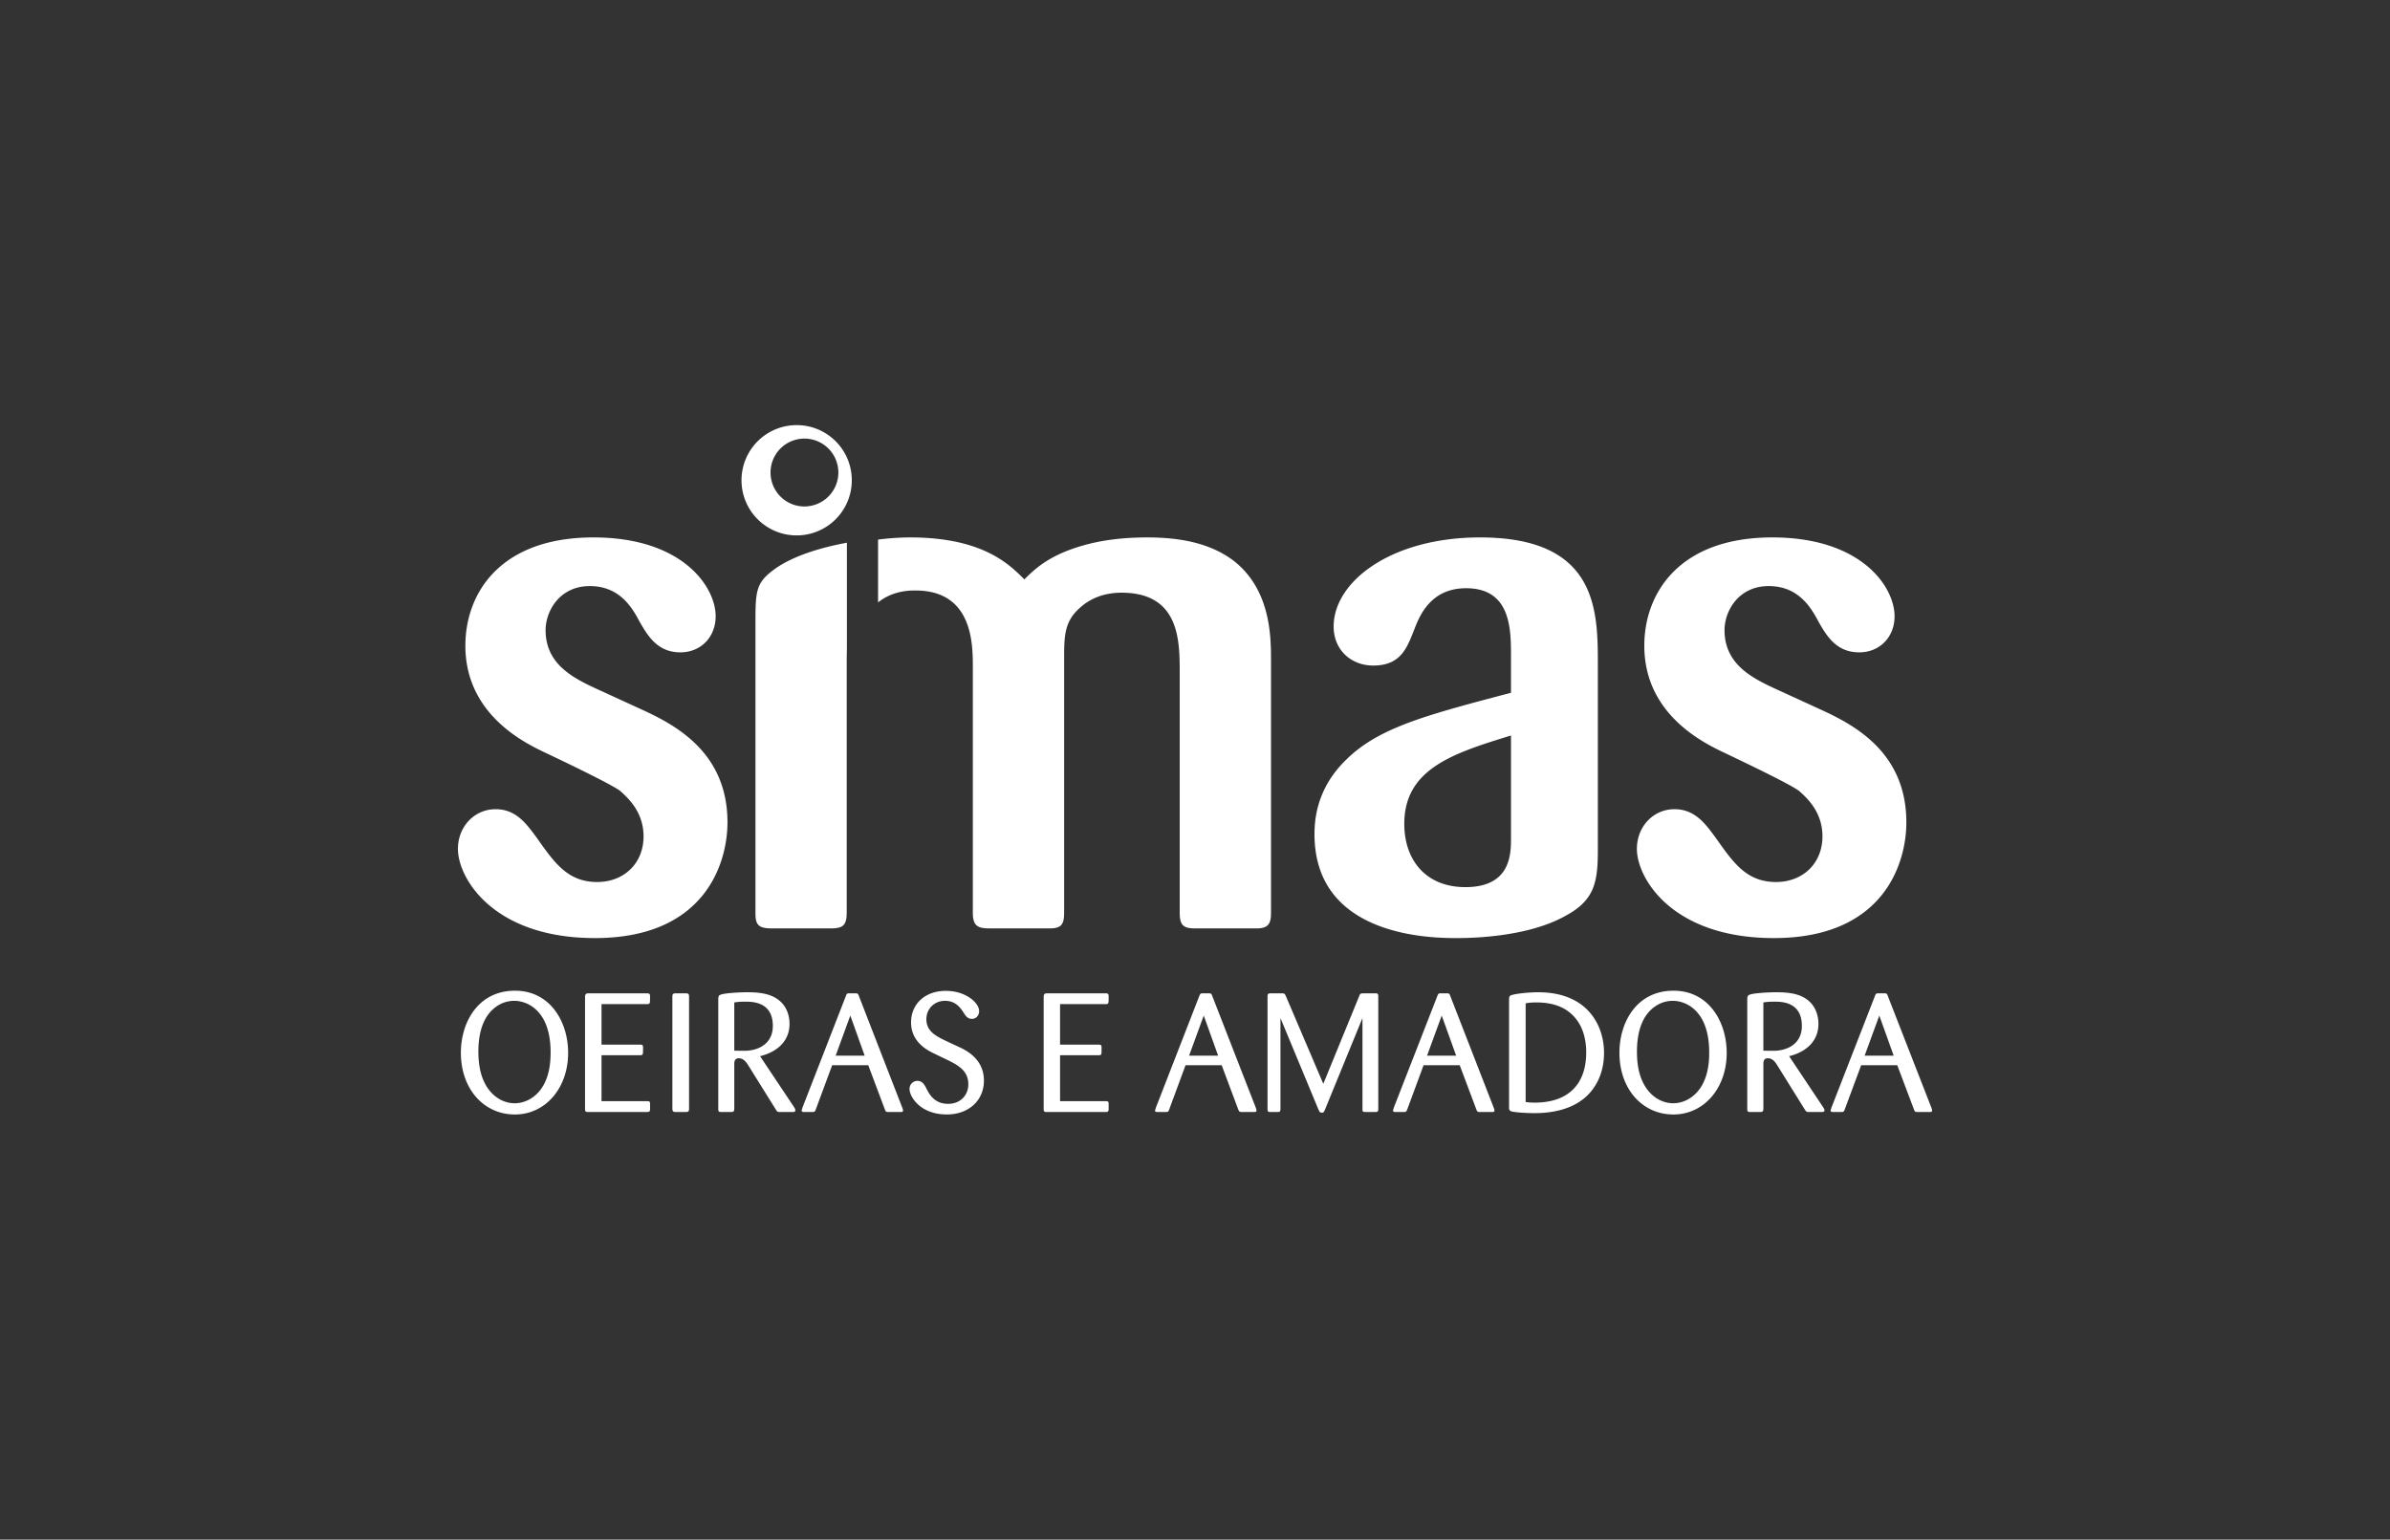 <svg xmlns="http://www.w3.org/2000/svg" xmlns:xlink="http://www.w3.org/1999/xlink" width="416" height="268" style="enable-background:new 0 0 416 268" xml:space="preserve"><rect width="100%" height="100%" fill="#333333" stroke="none"/><defs><path id="a" d="M0 0h416v268H0z"/></defs><clipPath id="b"><use xlink:href="#a" style="overflow:visible"/></clipPath><path style="clip-path:url(#b);fill:#fff" d="M98.875 182.638c-.231-5.096-3.273-10.185-9.24-10.185-6.479 0-9.415 5.586-9.415 10.792 0 6.372 4.042 10.755 9.393 10.755 5.573 0 9.547-4.999 9.262-11.362m-3.042.074c.031 1.604-.037 4.327-1.436 6.521-1.243 1.961-3.147 2.812-4.812 2.812-2.638 0-5.239-2.023-6.029-5.896a15.171 15.171 0 0 1-.291-3.083c0-3.367.867-6.56 3.568-8.135a5.35 5.35 0 0 1 2.694-.715c2.189 0 6.13 1.592 6.306 8.496M111.359 183.682c.337 0 .472-.029.53-.261.037-.093.037-.768.037-1.139 0-.443-.23-.443-.567-.443h-6.66v-7.049h7.9c.37 0 .484-.058.513-.333.035-.078.035-.715.035-1.094 0-.411-.242-.452-.548-.452h-10.187c-.499 0-.583.215-.583.718v19.409c0 .499.147.527.583.527H112.6c.343 0 .548-.028.548-.473v-.941c0-.468-.178-.468-.548-.468h-7.9v-8.002h6.659zM119.936 173.445c0-.476-.185-.533-.587-.533h-1.747c-.455 0-.569.126-.569.59v19.48c0 .521.207.583.569.583h1.747c.433 0 .587-.062.587-.583v-19.537zM125.021 193.065c0 .473.147.5.549.5h1.696c.446 0 .543-.126.543-.627v-7.676c0-.328-.011-1.048.794-1.048.79 0 1.265.67 1.535 1.067l4.87 7.809c.305.475.305.475.847.475h2.104c.192 0 .478 0 .478-.288 0-.187-.093-.339-.201-.527l-5.938-8.897c3.253-.814 5.125-2.841 5.125-5.612 0-2.605-1.481-3.834-1.758-4.057-1.616-1.384-4.045-1.459-5.641-1.459-1.52 0-3.901.165-4.533.401-.405.136-.47.294-.47.917v19.022zm2.788-18.569c.602-.09 1.03-.134 1.874-.134 1.271 0 4.835 0 4.835 4.225 0 2.638-1.815 4.067-4.366 4.307-.425.021-.63.021-2.343 0v-8.398zM154.016 193.122c.175.443.231.443.729.443h2.031c.224 0 .4 0 .4-.266 0-.152-.058-.292-.123-.47l-7.582-19.524c-.123-.335-.213-.354-.415-.396h-1.28c-.306 0-.396.061-.541.451l-7.572 19.469c0 .064-.139.447-.139.47 0 .266.268.266.468.266h1.362c.38 0 .481 0 .651-.475l2.841-7.667h6.282l2.888 7.699zm-8.563-9.363 2.551-6.977 2.499 6.977h-5.05zM165.285 181.488c-2.228-1.034-4.042-1.845-4.042-4.1 0-1.695 1.315-3.173 3.243-3.173 1.859 0 2.694 1.221 3.278 2.12.325.521.673 1.022 1.403 1.022.728 0 1.26-.577 1.26-1.347 0-1.458-2.325-3.527-5.793-3.527-3.721 0-6.057 2.361-6.057 5.498 0 3.473 2.958 4.911 4.117 5.457l1.59.773c2.253 1.069 4.261 2.008 4.261 4.531 0 1.89-1.365 3.407-3.526 3.407-2.461 0-3.358-1.833-3.805-2.745-.323-.598-.671-1.256-1.522-1.256-.675 0-1.379.508-1.379 1.435 0 1.252 1.79 4.413 6.492 4.413 3.797 0 6.456-2.432 6.456-5.886 0-3.706-2.959-5.243-4.467-5.918l-1.509-.704zM191.187 183.682c.323 0 .468-.029.521-.261.029-.093.029-.768.029-1.139 0-.443-.227-.443-.55-.443h-6.675v-7.049h7.9c.383 0 .483-.058.526-.333.028-.078.028-.715.028-1.094 0-.411-.227-.452-.554-.452h-10.174c-.498 0-.579.215-.579.718v19.409c0 .499.128.527.579.527h10.174c.349 0 .554-.028.554-.473v-.941c0-.468-.171-.468-.554-.468h-7.9v-8.002h6.675zM215.523 193.122c.196.443.24.443.737.443h2.022c.229 0 .416 0 .416-.266 0-.152-.057-.292-.114-.47l-7.605-19.524c-.12-.335-.213-.354-.411-.396h-1.26c-.321 0-.403.061-.556.451l-7.57 19.469c0 .064-.143.447-.143.47 0 .266.257.266.473.266h1.368c.385 0 .471 0 .642-.475l2.831-7.667h6.291l2.879 7.699zm-8.553-9.363 2.551-6.977 2.505 6.977h-5.056zM237.145 193.008c0 .495.061.558.534.558h1.64c.456 0 .583-.062.583-.5v-19.647c0-.506-.189-.506-.583-.506h-2.024c-.504 0-.558.059-.76.59l-6.203 15.158-6.482-15.189c-.221-.5-.279-.559-.703-.559h-2c-.431 0-.522.126-.522.559v19.537c0 .378.038.495.299.558h1.439c.343 0 .513-.027.513-.524v-15.829l6.557 15.796c.242.53.289.672.64.672.328 0 .349-.059.609-.672l6.465-15.796v15.794zM256.97 193.122c.173.443.244.443.721.443h2.028c.224 0 .409 0 .409-.266 0-.152-.072-.292-.129-.47l-7.59-19.524c-.117-.335-.194-.354-.412-.396h-1.253c-.332 0-.414.061-.556.451l-7.59 19.469c0 .064-.136.447-.136.47 0 .266.265.266.466.266h1.373c.386 0 .468 0 .655-.475l2.827-7.667h6.294l2.893 7.699zm-8.578-9.363 2.553-6.977 2.509 6.977h-5.062zM262.665 192.792c0 .33.045.572.474.679.821.21 2.897.295 3.921.295 3.238 0 6.543-.676 8.975-2.831 1.139-1.031 3.161-3.427 3.161-7.675 0-4.757-2.877-10.535-11.438-10.535-1.747 0-3.919.246-4.648.491-.313.102-.444.204-.444.827v18.749zm2.887-18.142c.541-.098 1.005-.154 1.863-.154 2.695 0 4.999.699 6.629 2.547 1.496 1.658 2.049 3.91 2.049 6.152 0 5.21-2.784 8.742-8.999 8.742-.688 0-1.143-.057-1.542-.106V174.65zM300.533 182.638c-.233-5.096-3.273-10.185-9.242-10.185-6.49 0-9.415 5.586-9.415 10.792 0 6.372 4.031 10.755 9.39 10.755 5.581 0 9.56-4.999 9.267-11.362m-3.039.074c.037 1.604-.035 4.327-1.434 6.521-1.26 1.961-3.158 2.812-4.815 2.812-2.641 0-5.235-2.023-6.035-5.896-.195-.95-.282-1.934-.282-3.083 0-3.367.861-6.56 3.562-8.135a5.339 5.339 0 0 1 2.684-.715c2.198 0 6.142 1.592 6.32 8.496M304.127 193.065c0 .473.146.5.549.5h1.707c.433 0 .548-.126.548-.627v-7.676c0-.328-.023-1.048.783-1.048.811 0 1.271.67 1.537 1.067l4.861 7.809c.31.475.31.475.861.475h2.109c.172 0 .485 0 .485-.288 0-.187-.108-.339-.222-.527l-5.931-8.897c3.25-.814 5.099-2.841 5.099-5.612 0-2.605-1.462-3.834-1.742-4.057-1.602-1.384-4.033-1.459-5.65-1.459-1.517 0-3.893.165-4.533.401-.372.136-.462.294-.462.917v19.022zm2.804-18.569c.598-.09 1.018-.134 1.865-.134 1.278 0 4.832 0 4.832 4.225 0 2.638-1.813 4.067-4.345 4.307-.441.021-.654.021-2.353 0v-8.398zM333.138 193.122c.168.443.24.443.726.443h2.02c.24 0 .41 0 .41-.266 0-.152-.059-.292-.115-.47l-7.614-19.524c-.117-.335-.199-.354-.41-.396H326.9c-.319 0-.397.061-.546.451l-7.585 19.469c0 .064-.143.447-.143.47 0 .266.268.266.469.266h1.374c.374 0 .475 0 .633-.475l2.85-7.667h6.28l2.906 7.699zm-8.581-9.363 2.553-6.977 2.502 6.977h-5.055zM81.003 112.396c0 11.927 10.247 16.917 14.094 18.712 3.206 1.531 11.017 5.254 12.824 6.543 1.258 1.146 4.095 3.583 4.095 7.936 0 4.746-3.457 7.946-8.078 7.946-5.113 0-7.431-3.335-10.5-7.688-1.801-2.438-3.594-4.986-7.178-4.986-3.706 0-6.553 3.06-6.553 6.908 0 5.125 6.174 15.525 23.853 15.525 19.086 0 23.064-12.959 23.064-20.14 0-12.306-9.221-17.045-15.125-19.735l-6.41-2.941c-4.481-2.049-10.122-4.359-10.122-10.775 0-3.334 2.441-7.682 7.691-7.682 5.263 0 7.439 3.849 8.712 6.277 1.422 2.432 3.085 5.259 7.055 5.259 3.585 0 6.144-2.692 6.144-6.275 0-5.131-5.757-13.729-21.269-13.729-16.279-.001-22.297 9.754-22.297 18.845M244.429 143.406c0-9.612 8.584-12.299 18.572-15.378v17.937c0 2.831-.119 8.459-7.941 8.459-6.789 0-10.631-4.611-10.631-11.018m-12.295-34.348c0 4.109 3.063 6.796 6.896 6.796 4.881 0 5.914-3.202 7.188-6.409.888-2.292 2.825-7.051 8.967-7.051 7.696 0 7.815 6.923 7.815 11.68v6.52c-14.603 3.849-22.933 6.019-28.572 11.539-5.117 4.874-5.629 10.261-5.629 13.067 0 18.092 20.737 18.092 24.851 18.092 2.308 0 12.173-.127 18.833-3.869 5.001-2.68 5.637-5.771 5.637-11.405v-32.023c0-9.492.142-22.444-20.495-22.444-15.509-.001-25.491 7.694-25.491 15.507M286.206 112.396c0 11.927 10.254 16.917 14.094 18.712 3.194 1.531 11.018 5.254 12.814 6.543 1.282 1.146 4.099 3.583 4.099 7.936 0 4.746-3.46 7.946-8.074 7.946-5.129 0-7.425-3.335-10.496-7.688-1.799-2.438-3.607-4.986-7.18-4.986-3.729 0-6.548 3.06-6.548 6.908 0 5.125 6.152 15.525 23.835 15.525 19.095 0 23.067-12.959 23.067-20.14 0-12.306-9.215-17.045-15.122-19.735l-6.41-2.941c-4.482-2.049-10.115-4.359-10.115-10.775 0-3.334 2.43-7.682 7.686-7.682 5.259 0 7.434 3.849 8.716 6.277 1.399 2.432 3.071 5.259 7.053 5.259 3.579 0 6.143-2.692 6.143-6.275 0-5.131-5.767-13.729-21.27-13.729-16.269-.001-22.292 9.754-22.292 18.845M138.667 93.198a9.59 9.59 0 0 0 9.595-9.597c0-5.306-4.289-9.601-9.595-9.601a9.598 9.598 0 0 0-9.601 9.601c0 5.302 4.299 9.597 9.601 9.597m1.349-16.851a5.906 5.906 0 0 1 5.907 5.898 5.91 5.91 0 0 1-5.907 5.915c-3.264 0-5.897-2.646-5.897-5.915a5.895 5.895 0 0 1 5.897-5.898M131.494 108.172v50.748c0 1.923.378 2.69 2.815 2.69h10.256c2.182 0 2.815-.521 2.815-2.829v-43.947a61 61 0 0 1 .03-1.786V94.472c-4.689.86-9.518 2.362-12.582 4.597-3.198 2.313-3.334 3.717-3.334 9.103M188.427 94.977c-5.767 1.664-8.211 3.965-10.128 5.881-2.444-2.43-7.047-7.307-19.872-7.307-1.601 0-3.536.117-5.593.374v10.944c2.572-2.082 5.541-2.082 6.51-2.082 9.986 0 9.986 9.36 9.986 13.33v42.803c0 2.422 1.027 2.691 3.062 2.691h10.268c2.179 0 2.563-.767 2.563-2.829v-43.947c0-4.108 0-6.662 2.817-9.093 1.412-1.284 3.728-2.57 7.174-2.57 10.008 0 10.124 8.199 10.124 13.709v41.901c0 2.189.512 2.829 2.689 2.829h10.646c2.043 0 2.558-.767 2.558-2.691v-44.084c0-4.227-.132-12.048-6.284-17.052-4.225-3.321-9.725-4.232-15.255-4.232-3.834-.002-7.687.39-11.265 1.425"/></svg>